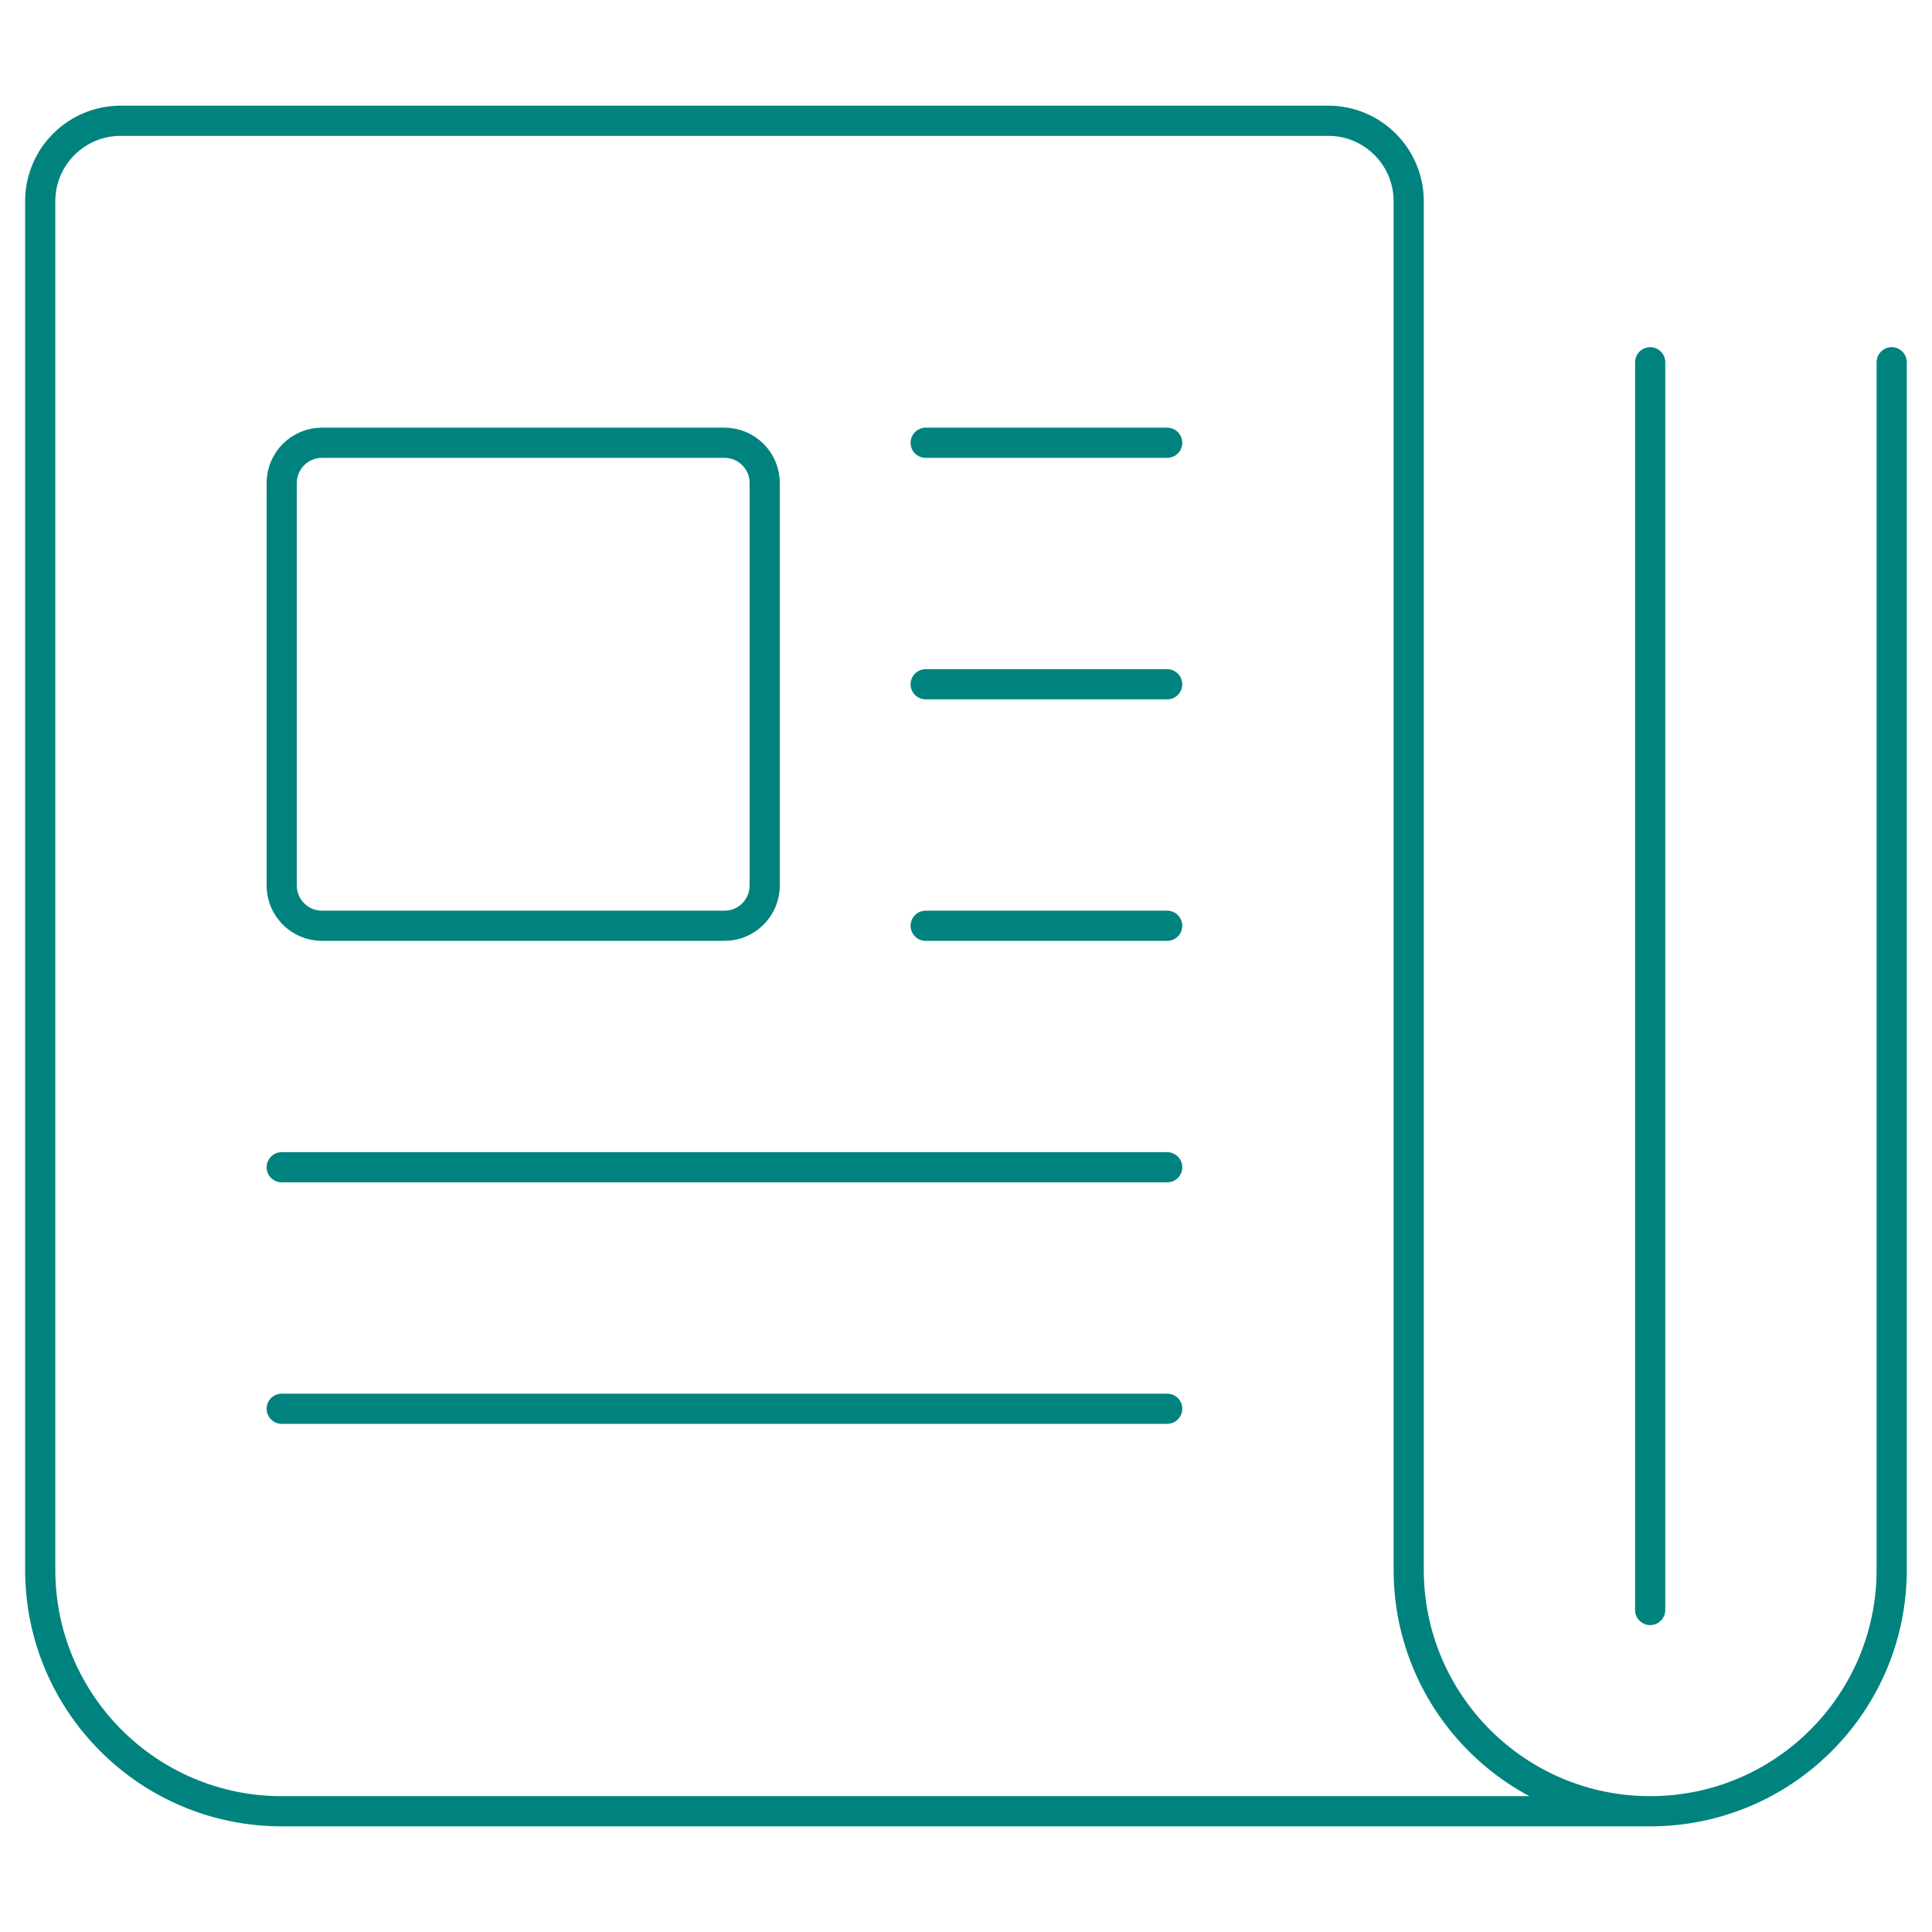 <svg width="64" height="64" viewBox="0 0 64 64" fill="none" xmlns="http://www.w3.org/2000/svg">
<path fill-rule="evenodd" clip-rule="evenodd" d="M25.332 29.334C25.332 30.07 24.735 30.667 23.999 30.667H10.665C9.929 30.667 9.332 30.07 9.332 29.334V16C9.332 15.264 9.929 14.667 10.665 14.667H23.999C24.735 14.667 25.332 15.264 25.332 16V29.334Z" stroke="#00837E" stroke-linecap="round" stroke-linejoin="round"/>
<path d="M30.664 14.667H38.664" stroke="#00837E" stroke-linecap="round" stroke-linejoin="round"/>
<path d="M30.664 22.667H38.664" stroke="#00837E" stroke-linecap="round" stroke-linejoin="round"/>
<path d="M30.664 30.667H38.664" stroke="#00837E" stroke-linecap="round" stroke-linejoin="round"/>
<path d="M9.332 38.667H38.665" stroke="#00837E" stroke-linecap="round" stroke-linejoin="round"/>
<path d="M9.332 46.667H38.665" stroke="#00837E" stroke-linecap="round" stroke-linejoin="round"/>
<path d="M54.665 60H9.332C4.914 60 1.332 56.418 1.332 52V6.667C1.332 5.194 2.526 4 3.999 4H43.999C45.471 4 46.665 5.194 46.665 6.667V52C46.665 56.418 50.247 60 54.665 60C59.084 60 62.665 56.418 62.665 52V12" stroke="#00837E" stroke-linecap="round" stroke-linejoin="round"/>
<path d="M54.664 12V53.333" stroke="#00837E" stroke-linecap="round" stroke-linejoin="round"/>
</svg>
